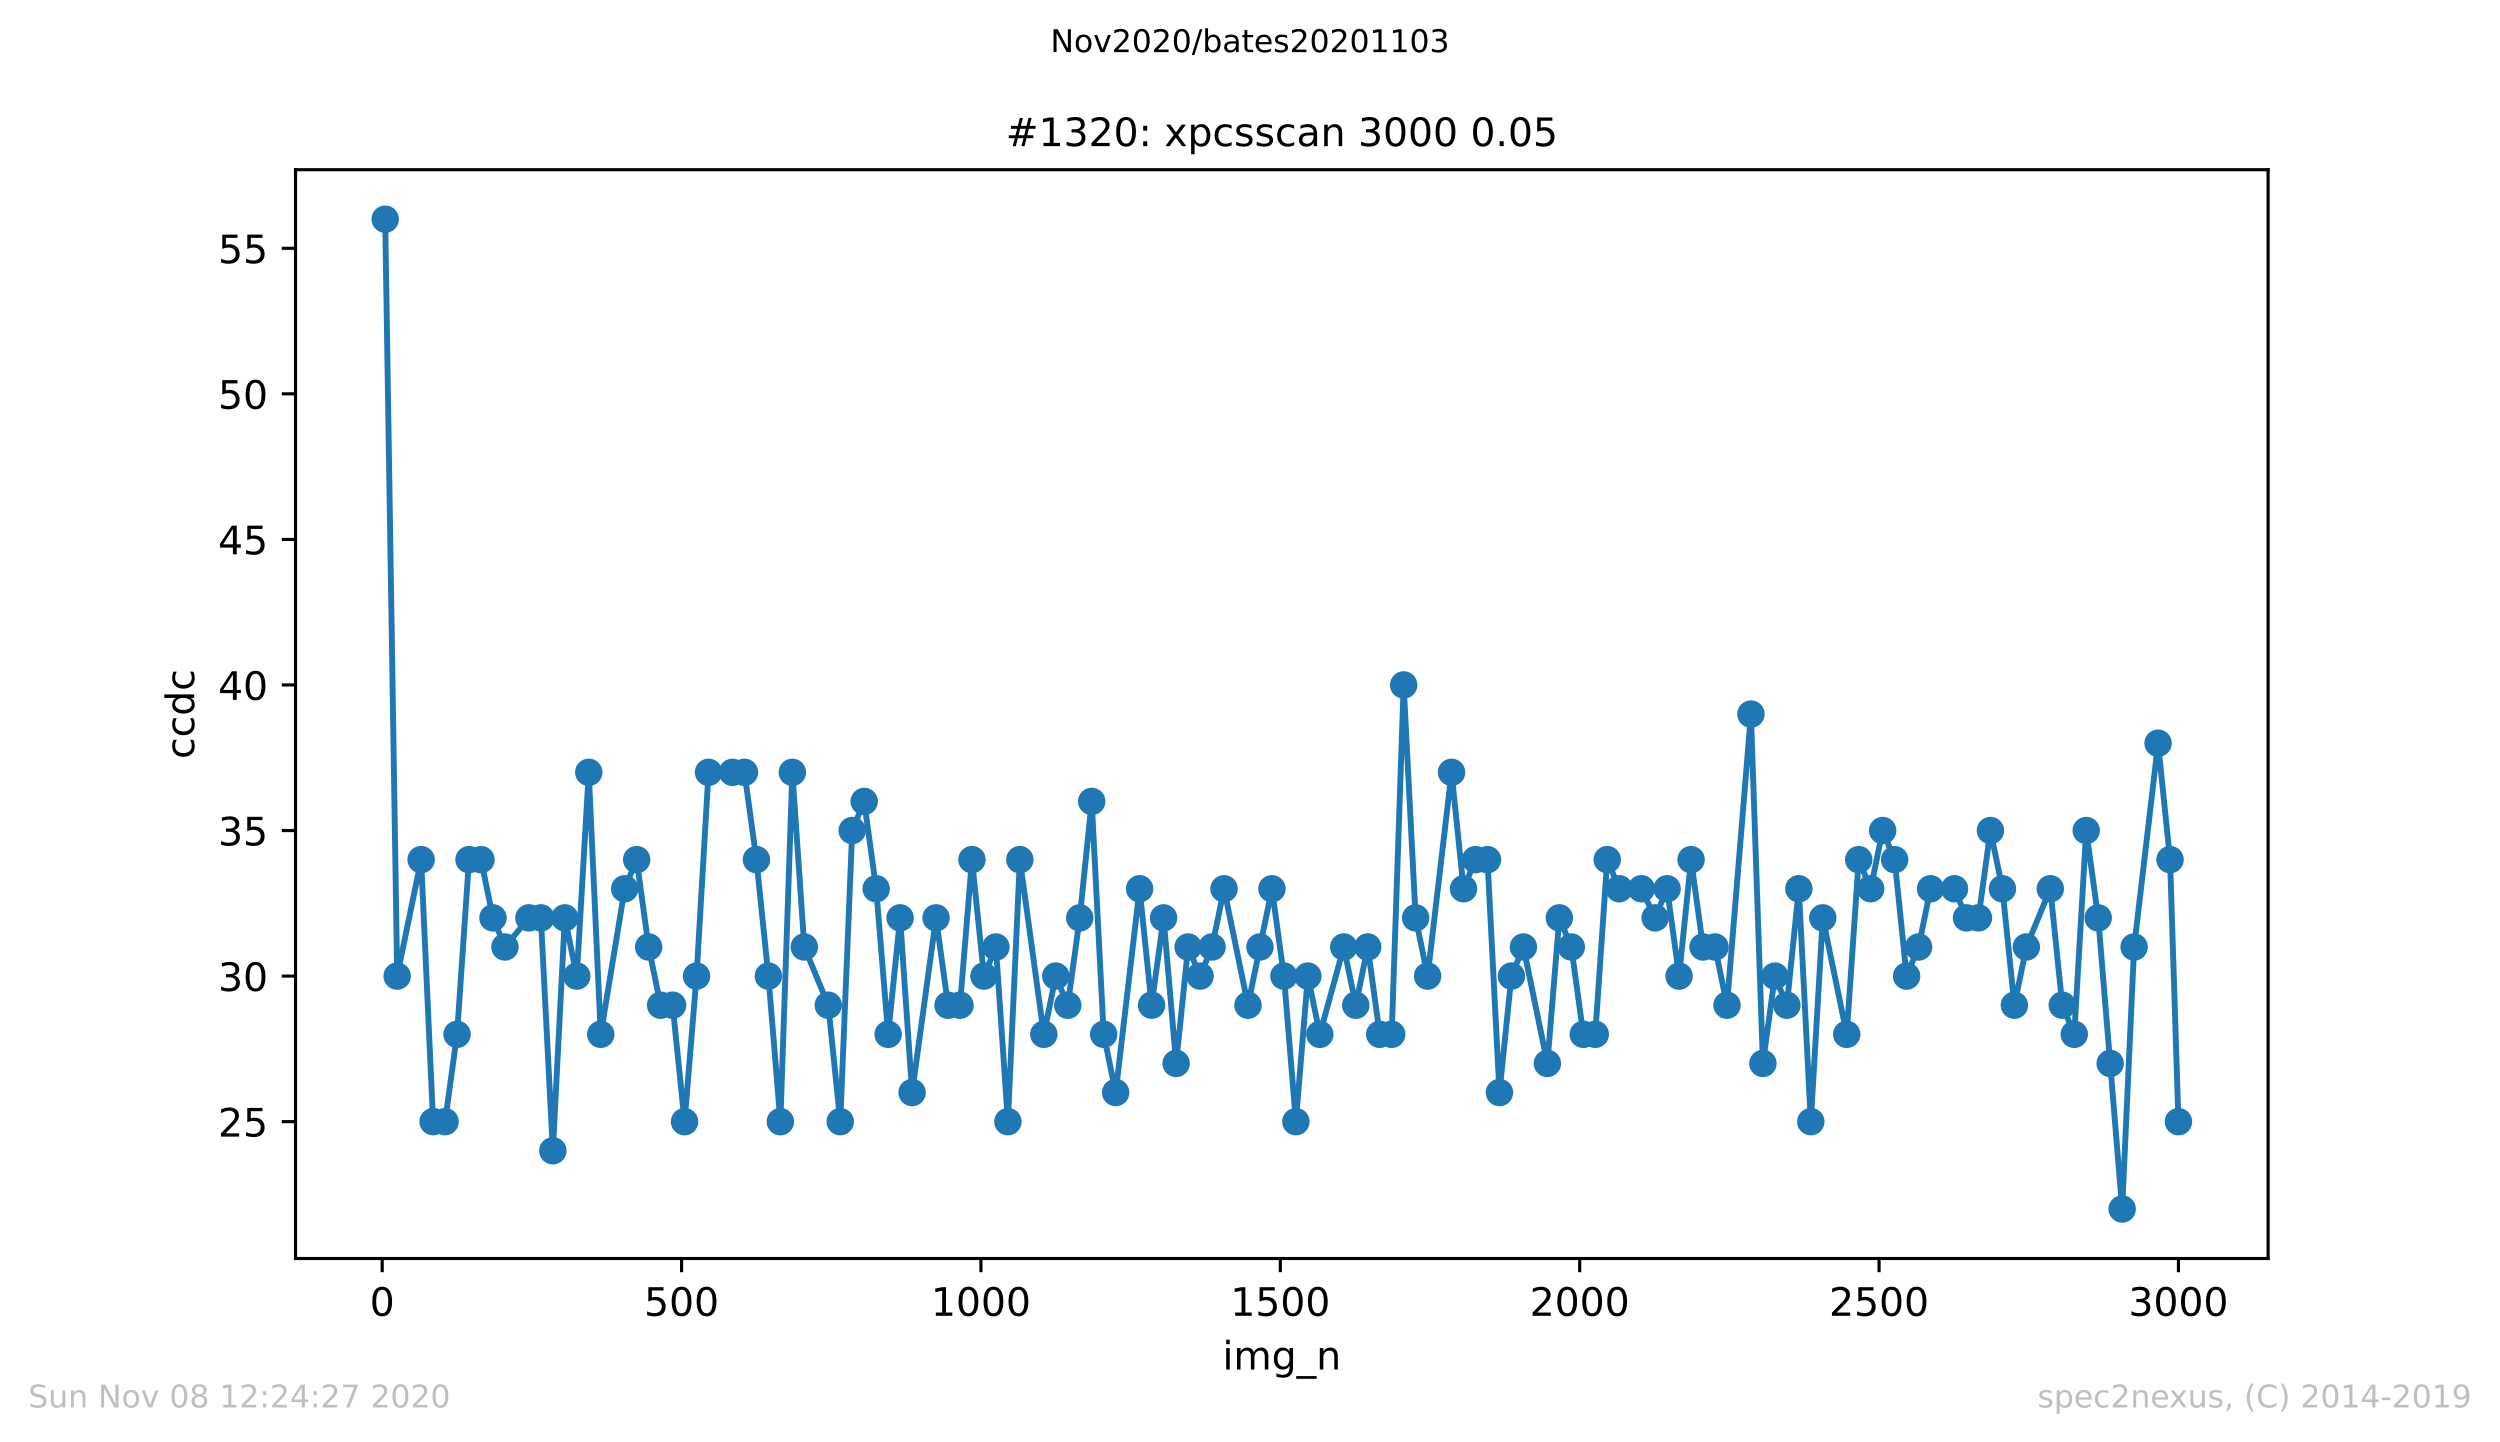 <?xml version="1.0" encoding="utf-8" standalone="no"?>
<!DOCTYPE svg PUBLIC "-//W3C//DTD SVG 1.1//EN"
  "http://www.w3.org/Graphics/SVG/1.1/DTD/svg11.dtd">
<!-- Created with matplotlib (https://matplotlib.org/) -->
<svg height="367.2pt" version="1.1" viewBox="0 0 636.48 367.2" width="636.48pt" xmlns="http://www.w3.org/2000/svg" xmlns:xlink="http://www.w3.org/1999/xlink">
 <defs>
  <style type="text/css">
*{stroke-linecap:butt;stroke-linejoin:round;}
  </style>
 </defs>
 <g id="figure_1">
  <g id="patch_1">
   <path d="M 0 367.2 
L 636.48 367.2 
L 636.48 0 
L 0 0 
z
" style="fill:#ffffff;"/>
  </g>
  <g id="axes_1">
   <g id="patch_2">
    <path d="M 75.24 320.4 
L 577.44 320.4 
L 577.44 43.2 
L 75.24 43.2 
z
" style="fill:#ffffff;"/>
   </g>
   <g id="matplotlib.axis_1">
    <g id="xtick_1">
     <g id="line2d_1">
      <defs>
       <path d="M 0 0 
L 0 3.5 
" id="m1c09018c7a" style="stroke:#000000;stroke-width:0.8;"/>
      </defs>
      <g>
       <use style="stroke:#000000;stroke-width:0.8;" x="97.305" xlink:href="#m1c09018c7a" y="320.4"/>
      </g>
     </g>
     <g id="text_1">
      <!-- 0 -->
      <defs>
       <path d="M 31.781 66.406 
Q 24.172 66.406 20.328 58.906 
Q 16.5 51.422 16.5 36.375 
Q 16.5 21.391 20.328 13.891 
Q 24.172 6.391 31.781 6.391 
Q 39.453 6.391 43.281 13.891 
Q 47.125 21.391 47.125 36.375 
Q 47.125 51.422 43.281 58.906 
Q 39.453 66.406 31.781 66.406 
z
M 31.781 74.219 
Q 44.047 74.219 50.516 64.516 
Q 56.984 54.828 56.984 36.375 
Q 56.984 17.969 50.516 8.266 
Q 44.047 -1.422 31.781 -1.422 
Q 19.531 -1.422 13.062 8.266 
Q 6.594 17.969 6.594 36.375 
Q 6.594 54.828 13.062 64.516 
Q 19.531 74.219 31.781 74.219 
z
" id="DejaVuSans-48"/>
      </defs>
      <g transform="translate(94.124 334.998)scale(0.1 -0.1)">
       <use xlink:href="#DejaVuSans-48"/>
      </g>
     </g>
    </g>
    <g id="xtick_2">
     <g id="line2d_2">
      <g>
       <use style="stroke:#000000;stroke-width:0.8;" x="173.523" xlink:href="#m1c09018c7a" y="320.4"/>
      </g>
     </g>
     <g id="text_2">
      <!-- 500 -->
      <defs>
       <path d="M 10.797 72.906 
L 49.516 72.906 
L 49.516 64.594 
L 19.828 64.594 
L 19.828 46.734 
Q 21.969 47.469 24.109 47.828 
Q 26.266 48.188 28.422 48.188 
Q 40.625 48.188 47.75 41.5 
Q 54.891 34.812 54.891 23.391 
Q 54.891 11.625 47.562 5.094 
Q 40.234 -1.422 26.906 -1.422 
Q 22.312 -1.422 17.547 -0.641 
Q 12.797 0.141 7.719 1.703 
L 7.719 11.625 
Q 12.109 9.234 16.797 8.062 
Q 21.484 6.891 26.703 6.891 
Q 35.156 6.891 40.078 11.328 
Q 45.016 15.766 45.016 23.391 
Q 45.016 31 40.078 35.438 
Q 35.156 39.891 26.703 39.891 
Q 22.75 39.891 18.812 39.016 
Q 14.891 38.141 10.797 36.281 
z
" id="DejaVuSans-53"/>
      </defs>
      <g transform="translate(163.979 334.998)scale(0.1 -0.1)">
       <use xlink:href="#DejaVuSans-53"/>
       <use x="63.623" xlink:href="#DejaVuSans-48"/>
       <use x="127.246" xlink:href="#DejaVuSans-48"/>
      </g>
     </g>
    </g>
    <g id="xtick_3">
     <g id="line2d_3">
      <g>
       <use style="stroke:#000000;stroke-width:0.8;" x="249.741" xlink:href="#m1c09018c7a" y="320.4"/>
      </g>
     </g>
     <g id="text_3">
      <!-- 1000 -->
      <defs>
       <path d="M 12.406 8.297 
L 28.516 8.297 
L 28.516 63.922 
L 10.984 60.406 
L 10.984 69.391 
L 28.422 72.906 
L 38.281 72.906 
L 38.281 8.297 
L 54.391 8.297 
L 54.391 0 
L 12.406 0 
z
" id="DejaVuSans-49"/>
      </defs>
      <g transform="translate(237.016 334.998)scale(0.1 -0.1)">
       <use xlink:href="#DejaVuSans-49"/>
       <use x="63.623" xlink:href="#DejaVuSans-48"/>
       <use x="127.246" xlink:href="#DejaVuSans-48"/>
       <use x="190.869" xlink:href="#DejaVuSans-48"/>
      </g>
     </g>
    </g>
    <g id="xtick_4">
     <g id="line2d_4">
      <g>
       <use style="stroke:#000000;stroke-width:0.8;" x="325.959" xlink:href="#m1c09018c7a" y="320.4"/>
      </g>
     </g>
     <g id="text_4">
      <!-- 1500 -->
      <g transform="translate(313.234 334.998)scale(0.1 -0.1)">
       <use xlink:href="#DejaVuSans-49"/>
       <use x="63.623" xlink:href="#DejaVuSans-53"/>
       <use x="127.246" xlink:href="#DejaVuSans-48"/>
       <use x="190.869" xlink:href="#DejaVuSans-48"/>
      </g>
     </g>
    </g>
    <g id="xtick_5">
     <g id="line2d_5">
      <g>
       <use style="stroke:#000000;stroke-width:0.8;" x="402.177" xlink:href="#m1c09018c7a" y="320.4"/>
      </g>
     </g>
     <g id="text_5">
      <!-- 2000 -->
      <defs>
       <path d="M 19.188 8.297 
L 53.609 8.297 
L 53.609 0 
L 7.328 0 
L 7.328 8.297 
Q 12.938 14.109 22.625 23.891 
Q 32.328 33.688 34.812 36.531 
Q 39.547 41.844 41.422 45.531 
Q 43.312 49.219 43.312 52.781 
Q 43.312 58.594 39.234 62.25 
Q 35.156 65.922 28.609 65.922 
Q 23.969 65.922 18.812 64.312 
Q 13.672 62.703 7.812 59.422 
L 7.812 69.391 
Q 13.766 71.781 18.938 73 
Q 24.125 74.219 28.422 74.219 
Q 39.75 74.219 46.484 68.547 
Q 53.219 62.891 53.219 53.422 
Q 53.219 48.922 51.531 44.891 
Q 49.859 40.875 45.406 35.406 
Q 44.188 33.984 37.641 27.219 
Q 31.109 20.453 19.188 8.297 
z
" id="DejaVuSans-50"/>
      </defs>
      <g transform="translate(389.452 334.998)scale(0.1 -0.1)">
       <use xlink:href="#DejaVuSans-50"/>
       <use x="63.623" xlink:href="#DejaVuSans-48"/>
       <use x="127.246" xlink:href="#DejaVuSans-48"/>
       <use x="190.869" xlink:href="#DejaVuSans-48"/>
      </g>
     </g>
    </g>
    <g id="xtick_6">
     <g id="line2d_6">
      <g>
       <use style="stroke:#000000;stroke-width:0.8;" x="478.395" xlink:href="#m1c09018c7a" y="320.4"/>
      </g>
     </g>
     <g id="text_6">
      <!-- 2500 -->
      <g transform="translate(465.67 334.998)scale(0.1 -0.1)">
       <use xlink:href="#DejaVuSans-50"/>
       <use x="63.623" xlink:href="#DejaVuSans-53"/>
       <use x="127.246" xlink:href="#DejaVuSans-48"/>
       <use x="190.869" xlink:href="#DejaVuSans-48"/>
      </g>
     </g>
    </g>
    <g id="xtick_7">
     <g id="line2d_7">
      <g>
       <use style="stroke:#000000;stroke-width:0.8;" x="554.613" xlink:href="#m1c09018c7a" y="320.4"/>
      </g>
     </g>
     <g id="text_7">
      <!-- 3000 -->
      <defs>
       <path d="M 40.578 39.312 
Q 47.656 37.797 51.625 33 
Q 55.609 28.219 55.609 21.188 
Q 55.609 10.406 48.188 4.484 
Q 40.766 -1.422 27.094 -1.422 
Q 22.516 -1.422 17.656 -0.516 
Q 12.797 0.391 7.625 2.203 
L 7.625 11.719 
Q 11.719 9.328 16.594 8.109 
Q 21.484 6.891 26.812 6.891 
Q 36.078 6.891 40.938 10.547 
Q 45.797 14.203 45.797 21.188 
Q 45.797 27.641 41.281 31.266 
Q 36.766 34.906 28.719 34.906 
L 20.219 34.906 
L 20.219 43.016 
L 29.109 43.016 
Q 36.375 43.016 40.234 45.922 
Q 44.094 48.828 44.094 54.297 
Q 44.094 59.906 40.109 62.906 
Q 36.141 65.922 28.719 65.922 
Q 24.656 65.922 20.016 65.031 
Q 15.375 64.156 9.812 62.312 
L 9.812 71.094 
Q 15.438 72.656 20.344 73.438 
Q 25.25 74.219 29.594 74.219 
Q 40.828 74.219 47.359 69.109 
Q 53.906 64.016 53.906 55.328 
Q 53.906 49.266 50.438 45.094 
Q 46.969 40.922 40.578 39.312 
z
" id="DejaVuSans-51"/>
      </defs>
      <g transform="translate(541.888 334.998)scale(0.1 -0.1)">
       <use xlink:href="#DejaVuSans-51"/>
       <use x="63.623" xlink:href="#DejaVuSans-48"/>
       <use x="127.246" xlink:href="#DejaVuSans-48"/>
       <use x="190.869" xlink:href="#DejaVuSans-48"/>
      </g>
     </g>
    </g>
    <g id="text_8">
     <!-- img_n -->
     <defs>
      <path d="M 9.422 54.688 
L 18.406 54.688 
L 18.406 0 
L 9.422 0 
z
M 9.422 75.984 
L 18.406 75.984 
L 18.406 64.594 
L 9.422 64.594 
z
" id="DejaVuSans-105"/>
      <path d="M 52 44.188 
Q 55.375 50.25 60.062 53.125 
Q 64.75 56 71.094 56 
Q 79.641 56 84.281 50.016 
Q 88.922 44.047 88.922 33.016 
L 88.922 0 
L 79.891 0 
L 79.891 32.719 
Q 79.891 40.578 77.094 44.375 
Q 74.312 48.188 68.609 48.188 
Q 61.625 48.188 57.562 43.547 
Q 53.516 38.922 53.516 30.906 
L 53.516 0 
L 44.484 0 
L 44.484 32.719 
Q 44.484 40.625 41.703 44.406 
Q 38.922 48.188 33.109 48.188 
Q 26.219 48.188 22.156 43.531 
Q 18.109 38.875 18.109 30.906 
L 18.109 0 
L 9.078 0 
L 9.078 54.688 
L 18.109 54.688 
L 18.109 46.188 
Q 21.188 51.219 25.484 53.609 
Q 29.781 56 35.688 56 
Q 41.656 56 45.828 52.969 
Q 50 49.953 52 44.188 
z
" id="DejaVuSans-109"/>
      <path d="M 45.406 27.984 
Q 45.406 37.75 41.375 43.109 
Q 37.359 48.484 30.078 48.484 
Q 22.859 48.484 18.828 43.109 
Q 14.797 37.75 14.797 27.984 
Q 14.797 18.266 18.828 12.891 
Q 22.859 7.516 30.078 7.516 
Q 37.359 7.516 41.375 12.891 
Q 45.406 18.266 45.406 27.984 
z
M 54.391 6.781 
Q 54.391 -7.172 48.188 -13.984 
Q 42 -20.797 29.203 -20.797 
Q 24.469 -20.797 20.266 -20.094 
Q 16.062 -19.391 12.109 -17.922 
L 12.109 -9.188 
Q 16.062 -11.328 19.922 -12.344 
Q 23.781 -13.375 27.781 -13.375 
Q 36.625 -13.375 41.016 -8.766 
Q 45.406 -4.156 45.406 5.172 
L 45.406 9.625 
Q 42.625 4.781 38.281 2.391 
Q 33.938 0 27.875 0 
Q 17.828 0 11.672 7.656 
Q 5.516 15.328 5.516 27.984 
Q 5.516 40.672 11.672 48.328 
Q 17.828 56 27.875 56 
Q 33.938 56 38.281 53.609 
Q 42.625 51.219 45.406 46.391 
L 45.406 54.688 
L 54.391 54.688 
z
" id="DejaVuSans-103"/>
      <path d="M 50.984 -16.609 
L 50.984 -23.578 
L -0.984 -23.578 
L -0.984 -16.609 
z
" id="DejaVuSans-95"/>
      <path d="M 54.891 33.016 
L 54.891 0 
L 45.906 0 
L 45.906 32.719 
Q 45.906 40.484 42.875 44.328 
Q 39.844 48.188 33.797 48.188 
Q 26.516 48.188 22.312 43.547 
Q 18.109 38.922 18.109 30.906 
L 18.109 0 
L 9.078 0 
L 9.078 54.688 
L 18.109 54.688 
L 18.109 46.188 
Q 21.344 51.125 25.703 53.562 
Q 30.078 56 35.797 56 
Q 45.219 56 50.047 50.172 
Q 54.891 44.344 54.891 33.016 
z
" id="DejaVuSans-110"/>
     </defs>
     <g transform="translate(311.238 348.677)scale(0.1 -0.1)">
      <use xlink:href="#DejaVuSans-105"/>
      <use x="27.783" xlink:href="#DejaVuSans-109"/>
      <use x="125.195" xlink:href="#DejaVuSans-103"/>
      <use x="188.672" xlink:href="#DejaVuSans-95"/>
      <use x="238.672" xlink:href="#DejaVuSans-110"/>
     </g>
    </g>
   </g>
   <g id="matplotlib.axis_2">
    <g id="ytick_1">
     <g id="line2d_8">
      <defs>
       <path d="M 0 0 
L -3.5 0 
" id="m28aa28f192" style="stroke:#000000;stroke-width:0.8;"/>
      </defs>
      <g>
       <use style="stroke:#000000;stroke-width:0.8;" x="75.24" xlink:href="#m28aa28f192" y="285.565"/>
      </g>
     </g>
     <g id="text_9">
      <!-- 25 -->
      <g transform="translate(55.515 289.364)scale(0.1 -0.1)">
       <use xlink:href="#DejaVuSans-50"/>
       <use x="63.623" xlink:href="#DejaVuSans-53"/>
      </g>
     </g>
    </g>
    <g id="ytick_2">
     <g id="line2d_9">
      <g>
       <use style="stroke:#000000;stroke-width:0.8;" x="75.24" xlink:href="#m28aa28f192" y="248.506"/>
      </g>
     </g>
     <g id="text_10">
      <!-- 30 -->
      <g transform="translate(55.515 252.305)scale(0.1 -0.1)">
       <use xlink:href="#DejaVuSans-51"/>
       <use x="63.623" xlink:href="#DejaVuSans-48"/>
      </g>
     </g>
    </g>
    <g id="ytick_3">
     <g id="line2d_10">
      <g>
       <use style="stroke:#000000;stroke-width:0.8;" x="75.24" xlink:href="#m28aa28f192" y="211.447"/>
      </g>
     </g>
     <g id="text_11">
      <!-- 35 -->
      <g transform="translate(55.515 215.246)scale(0.1 -0.1)">
       <use xlink:href="#DejaVuSans-51"/>
       <use x="63.623" xlink:href="#DejaVuSans-53"/>
      </g>
     </g>
    </g>
    <g id="ytick_4">
     <g id="line2d_11">
      <g>
       <use style="stroke:#000000;stroke-width:0.8;" x="75.24" xlink:href="#m28aa28f192" y="174.388"/>
      </g>
     </g>
     <g id="text_12">
      <!-- 40 -->
      <defs>
       <path d="M 37.797 64.312 
L 12.891 25.391 
L 37.797 25.391 
z
M 35.203 72.906 
L 47.609 72.906 
L 47.609 25.391 
L 58.016 25.391 
L 58.016 17.188 
L 47.609 17.188 
L 47.609 0 
L 37.797 0 
L 37.797 17.188 
L 4.891 17.188 
L 4.891 26.703 
z
" id="DejaVuSans-52"/>
      </defs>
      <g transform="translate(55.515 178.187)scale(0.1 -0.1)">
       <use xlink:href="#DejaVuSans-52"/>
       <use x="63.623" xlink:href="#DejaVuSans-48"/>
      </g>
     </g>
    </g>
    <g id="ytick_5">
     <g id="line2d_12">
      <g>
       <use style="stroke:#000000;stroke-width:0.8;" x="75.24" xlink:href="#m28aa28f192" y="137.329"/>
      </g>
     </g>
     <g id="text_13">
      <!-- 45 -->
      <g transform="translate(55.515 141.129)scale(0.1 -0.1)">
       <use xlink:href="#DejaVuSans-52"/>
       <use x="63.623" xlink:href="#DejaVuSans-53"/>
      </g>
     </g>
    </g>
    <g id="ytick_6">
     <g id="line2d_13">
      <g>
       <use style="stroke:#000000;stroke-width:0.8;" x="75.24" xlink:href="#m28aa28f192" y="100.271"/>
      </g>
     </g>
     <g id="text_14">
      <!-- 50 -->
      <g transform="translate(55.515 104.07)scale(0.1 -0.1)">
       <use xlink:href="#DejaVuSans-53"/>
       <use x="63.623" xlink:href="#DejaVuSans-48"/>
      </g>
     </g>
    </g>
    <g id="ytick_7">
     <g id="line2d_14">
      <g>
       <use style="stroke:#000000;stroke-width:0.8;" x="75.24" xlink:href="#m28aa28f192" y="63.212"/>
      </g>
     </g>
     <g id="text_15">
      <!-- 55 -->
      <g transform="translate(55.515 67.011)scale(0.1 -0.1)">
       <use xlink:href="#DejaVuSans-53"/>
       <use x="63.623" xlink:href="#DejaVuSans-53"/>
      </g>
     </g>
    </g>
    <g id="text_16">
     <!-- ccdc -->
     <defs>
      <path d="M 48.781 52.594 
L 48.781 44.188 
Q 44.969 46.297 41.141 47.344 
Q 37.312 48.391 33.406 48.391 
Q 24.656 48.391 19.812 42.844 
Q 14.984 37.312 14.984 27.297 
Q 14.984 17.281 19.812 11.734 
Q 24.656 6.203 33.406 6.203 
Q 37.312 6.203 41.141 7.25 
Q 44.969 8.297 48.781 10.406 
L 48.781 2.094 
Q 45.016 0.344 40.984 -0.531 
Q 36.969 -1.422 32.422 -1.422 
Q 20.062 -1.422 12.781 6.344 
Q 5.516 14.109 5.516 27.297 
Q 5.516 40.672 12.859 48.328 
Q 20.219 56 33.016 56 
Q 37.156 56 41.109 55.141 
Q 45.062 54.297 48.781 52.594 
z
" id="DejaVuSans-99"/>
      <path d="M 45.406 46.391 
L 45.406 75.984 
L 54.391 75.984 
L 54.391 0 
L 45.406 0 
L 45.406 8.203 
Q 42.578 3.328 38.25 0.953 
Q 33.938 -1.422 27.875 -1.422 
Q 17.969 -1.422 11.734 6.484 
Q 5.516 14.406 5.516 27.297 
Q 5.516 40.188 11.734 48.094 
Q 17.969 56 27.875 56 
Q 33.938 56 38.25 53.625 
Q 42.578 51.266 45.406 46.391 
z
M 14.797 27.297 
Q 14.797 17.391 18.875 11.75 
Q 22.953 6.109 30.078 6.109 
Q 37.203 6.109 41.297 11.75 
Q 45.406 17.391 45.406 27.297 
Q 45.406 37.203 41.297 42.844 
Q 37.203 48.484 30.078 48.484 
Q 22.953 48.484 18.875 42.844 
Q 14.797 37.203 14.797 27.297 
z
" id="DejaVuSans-100"/>
     </defs>
     <g transform="translate(49.435 193.222)rotate(-90)scale(0.1 -0.1)">
      <use xlink:href="#DejaVuSans-99"/>
      <use x="54.98" xlink:href="#DejaVuSans-99"/>
      <use x="109.961" xlink:href="#DejaVuSans-100"/>
      <use x="173.438" xlink:href="#DejaVuSans-99"/>
     </g>
    </g>
   </g>
   <g id="line2d_15">
    <path clip-path="url(#pf1f220843f)" d="M 98.067 55.8 
L 101.116 248.506 
L 107.213 218.859 
L 110.262 285.565 
L 113.311 285.565 
L 116.36 263.329 
L 119.408 218.859 
L 122.457 218.859 
L 125.506 233.682 
L 128.554 241.094 
L 134.652 233.682 
L 137.701 233.682 
L 140.749 292.976 
L 143.798 233.682 
L 146.847 248.506 
L 149.895 196.624 
L 152.944 263.329 
L 159.042 226.271 
L 162.09 218.859 
L 165.139 241.094 
L 168.188 255.918 
L 171.236 255.918 
L 174.285 285.565 
L 177.334 248.506 
L 180.383 196.624 
L 189.529 196.624 
L 192.578 218.859 
L 195.626 248.506 
L 198.675 285.565 
L 201.724 196.624 
L 204.772 241.094 
L 210.87 255.918 
L 213.919 285.565 
L 216.967 211.447 
L 220.016 204.035 
L 223.065 226.271 
L 226.113 263.329 
L 229.162 233.682 
L 232.211 278.153 
L 238.308 233.682 
L 241.357 255.918 
L 244.406 255.918 
L 247.454 218.859 
L 250.503 248.506 
L 253.552 241.094 
L 256.601 285.565 
L 259.649 218.859 
L 265.747 263.329 
L 268.795 248.506 
L 271.844 255.918 
L 274.893 233.682 
L 277.942 204.035 
L 280.99 263.329 
L 284.039 278.153 
L 290.136 226.271 
L 293.185 255.918 
L 296.234 233.682 
L 299.435 270.741 
L 302.484 241.094 
L 305.533 248.506 
L 308.581 241.094 
L 311.63 226.271 
L 317.727 255.918 
L 323.825 226.271 
L 326.874 248.506 
L 329.922 285.565 
L 332.971 248.506 
L 336.02 263.329 
L 342.117 241.094 
L 345.166 255.918 
L 348.215 241.094 
L 351.263 263.329 
L 354.312 263.329 
L 357.361 174.388 
L 360.409 233.682 
L 363.458 248.506 
L 369.556 196.624 
L 372.604 226.271 
L 375.653 218.859 
L 378.702 218.859 
L 381.75 278.153 
L 384.799 248.506 
L 387.848 241.094 
L 393.945 270.741 
L 396.994 233.682 
L 400.043 241.094 
L 403.091 263.329 
L 406.14 263.329 
L 409.189 218.859 
L 412.238 226.271 
L 417.878 226.271 
L 421.384 233.682 
L 424.432 226.271 
L 427.481 248.506 
L 430.53 218.859 
L 433.579 241.094 
L 436.627 241.094 
L 439.676 255.918 
L 445.774 181.8 
L 448.822 270.741 
L 451.871 248.506 
L 454.92 255.918 
L 457.968 226.271 
L 461.017 285.565 
L 464.066 233.682 
L 470.163 263.329 
L 473.212 218.859 
L 476.261 226.271 
L 479.309 211.447 
L 482.358 218.859 
L 485.407 248.506 
L 488.456 241.094 
L 491.504 226.271 
L 497.602 226.271 
L 500.65 233.682 
L 503.699 233.682 
L 506.748 211.447 
L 509.797 226.271 
L 512.845 255.918 
L 515.894 241.094 
L 521.991 226.271 
L 525.04 255.918 
L 528.089 263.329 
L 531.138 211.447 
L 534.186 233.682 
L 540.284 307.8 
L 543.332 241.094 
L 549.43 189.212 
L 552.479 218.859 
L 554.613 285.565 
L 554.613 285.565 
" style="fill:none;stroke:#1f77b4;stroke-linecap:square;stroke-width:1.5;"/>
    <defs>
     <path d="M 0 3 
C 0.796 3 1.559 2.684 2.121 2.121 
C 2.684 1.559 3 0.796 3 0 
C 3 -0.796 2.684 -1.559 2.121 -2.121 
C 1.559 -2.684 0.796 -3 0 -3 
C -0.796 -3 -1.559 -2.684 -2.121 -2.121 
C -2.684 -1.559 -3 -0.796 -3 0 
C -3 0.796 -2.684 1.559 -2.121 2.121 
C -1.559 2.684 -0.796 3 0 3 
z
" id="m4bc9b57200" style="stroke:#1f77b4;"/>
    </defs>
    <g clip-path="url(#pf1f220843f)">
     <use style="fill:#1f77b4;stroke:#1f77b4;" x="98.067" xlink:href="#m4bc9b57200" y="55.8"/>
     <use style="fill:#1f77b4;stroke:#1f77b4;" x="101.116" xlink:href="#m4bc9b57200" y="248.506"/>
     <use style="fill:#1f77b4;stroke:#1f77b4;" x="107.213" xlink:href="#m4bc9b57200" y="218.859"/>
     <use style="fill:#1f77b4;stroke:#1f77b4;" x="110.262" xlink:href="#m4bc9b57200" y="285.565"/>
     <use style="fill:#1f77b4;stroke:#1f77b4;" x="113.311" xlink:href="#m4bc9b57200" y="285.565"/>
     <use style="fill:#1f77b4;stroke:#1f77b4;" x="116.36" xlink:href="#m4bc9b57200" y="263.329"/>
     <use style="fill:#1f77b4;stroke:#1f77b4;" x="119.408" xlink:href="#m4bc9b57200" y="218.859"/>
     <use style="fill:#1f77b4;stroke:#1f77b4;" x="122.457" xlink:href="#m4bc9b57200" y="218.859"/>
     <use style="fill:#1f77b4;stroke:#1f77b4;" x="125.506" xlink:href="#m4bc9b57200" y="233.682"/>
     <use style="fill:#1f77b4;stroke:#1f77b4;" x="128.554" xlink:href="#m4bc9b57200" y="241.094"/>
     <use style="fill:#1f77b4;stroke:#1f77b4;" x="134.652" xlink:href="#m4bc9b57200" y="233.682"/>
     <use style="fill:#1f77b4;stroke:#1f77b4;" x="137.701" xlink:href="#m4bc9b57200" y="233.682"/>
     <use style="fill:#1f77b4;stroke:#1f77b4;" x="140.749" xlink:href="#m4bc9b57200" y="292.976"/>
     <use style="fill:#1f77b4;stroke:#1f77b4;" x="143.798" xlink:href="#m4bc9b57200" y="233.682"/>
     <use style="fill:#1f77b4;stroke:#1f77b4;" x="146.847" xlink:href="#m4bc9b57200" y="248.506"/>
     <use style="fill:#1f77b4;stroke:#1f77b4;" x="149.895" xlink:href="#m4bc9b57200" y="196.624"/>
     <use style="fill:#1f77b4;stroke:#1f77b4;" x="152.944" xlink:href="#m4bc9b57200" y="263.329"/>
     <use style="fill:#1f77b4;stroke:#1f77b4;" x="159.042" xlink:href="#m4bc9b57200" y="226.271"/>
     <use style="fill:#1f77b4;stroke:#1f77b4;" x="162.09" xlink:href="#m4bc9b57200" y="218.859"/>
     <use style="fill:#1f77b4;stroke:#1f77b4;" x="165.139" xlink:href="#m4bc9b57200" y="241.094"/>
     <use style="fill:#1f77b4;stroke:#1f77b4;" x="168.188" xlink:href="#m4bc9b57200" y="255.918"/>
     <use style="fill:#1f77b4;stroke:#1f77b4;" x="171.236" xlink:href="#m4bc9b57200" y="255.918"/>
     <use style="fill:#1f77b4;stroke:#1f77b4;" x="174.285" xlink:href="#m4bc9b57200" y="285.565"/>
     <use style="fill:#1f77b4;stroke:#1f77b4;" x="177.334" xlink:href="#m4bc9b57200" y="248.506"/>
     <use style="fill:#1f77b4;stroke:#1f77b4;" x="180.383" xlink:href="#m4bc9b57200" y="196.624"/>
     <use style="fill:#1f77b4;stroke:#1f77b4;" x="186.48" xlink:href="#m4bc9b57200" y="196.624"/>
     <use style="fill:#1f77b4;stroke:#1f77b4;" x="189.529" xlink:href="#m4bc9b57200" y="196.624"/>
     <use style="fill:#1f77b4;stroke:#1f77b4;" x="192.578" xlink:href="#m4bc9b57200" y="218.859"/>
     <use style="fill:#1f77b4;stroke:#1f77b4;" x="195.626" xlink:href="#m4bc9b57200" y="248.506"/>
     <use style="fill:#1f77b4;stroke:#1f77b4;" x="198.675" xlink:href="#m4bc9b57200" y="285.565"/>
     <use style="fill:#1f77b4;stroke:#1f77b4;" x="201.724" xlink:href="#m4bc9b57200" y="196.624"/>
     <use style="fill:#1f77b4;stroke:#1f77b4;" x="204.772" xlink:href="#m4bc9b57200" y="241.094"/>
     <use style="fill:#1f77b4;stroke:#1f77b4;" x="210.87" xlink:href="#m4bc9b57200" y="255.918"/>
     <use style="fill:#1f77b4;stroke:#1f77b4;" x="213.919" xlink:href="#m4bc9b57200" y="285.565"/>
     <use style="fill:#1f77b4;stroke:#1f77b4;" x="216.967" xlink:href="#m4bc9b57200" y="211.447"/>
     <use style="fill:#1f77b4;stroke:#1f77b4;" x="220.016" xlink:href="#m4bc9b57200" y="204.035"/>
     <use style="fill:#1f77b4;stroke:#1f77b4;" x="223.065" xlink:href="#m4bc9b57200" y="226.271"/>
     <use style="fill:#1f77b4;stroke:#1f77b4;" x="226.113" xlink:href="#m4bc9b57200" y="263.329"/>
     <use style="fill:#1f77b4;stroke:#1f77b4;" x="229.162" xlink:href="#m4bc9b57200" y="233.682"/>
     <use style="fill:#1f77b4;stroke:#1f77b4;" x="232.211" xlink:href="#m4bc9b57200" y="278.153"/>
     <use style="fill:#1f77b4;stroke:#1f77b4;" x="238.308" xlink:href="#m4bc9b57200" y="233.682"/>
     <use style="fill:#1f77b4;stroke:#1f77b4;" x="241.357" xlink:href="#m4bc9b57200" y="255.918"/>
     <use style="fill:#1f77b4;stroke:#1f77b4;" x="244.406" xlink:href="#m4bc9b57200" y="255.918"/>
     <use style="fill:#1f77b4;stroke:#1f77b4;" x="247.454" xlink:href="#m4bc9b57200" y="218.859"/>
     <use style="fill:#1f77b4;stroke:#1f77b4;" x="250.503" xlink:href="#m4bc9b57200" y="248.506"/>
     <use style="fill:#1f77b4;stroke:#1f77b4;" x="253.552" xlink:href="#m4bc9b57200" y="241.094"/>
     <use style="fill:#1f77b4;stroke:#1f77b4;" x="256.601" xlink:href="#m4bc9b57200" y="285.565"/>
     <use style="fill:#1f77b4;stroke:#1f77b4;" x="259.649" xlink:href="#m4bc9b57200" y="218.859"/>
     <use style="fill:#1f77b4;stroke:#1f77b4;" x="265.747" xlink:href="#m4bc9b57200" y="263.329"/>
     <use style="fill:#1f77b4;stroke:#1f77b4;" x="268.795" xlink:href="#m4bc9b57200" y="248.506"/>
     <use style="fill:#1f77b4;stroke:#1f77b4;" x="271.844" xlink:href="#m4bc9b57200" y="255.918"/>
     <use style="fill:#1f77b4;stroke:#1f77b4;" x="274.893" xlink:href="#m4bc9b57200" y="233.682"/>
     <use style="fill:#1f77b4;stroke:#1f77b4;" x="277.942" xlink:href="#m4bc9b57200" y="204.035"/>
     <use style="fill:#1f77b4;stroke:#1f77b4;" x="280.99" xlink:href="#m4bc9b57200" y="263.329"/>
     <use style="fill:#1f77b4;stroke:#1f77b4;" x="284.039" xlink:href="#m4bc9b57200" y="278.153"/>
     <use style="fill:#1f77b4;stroke:#1f77b4;" x="290.136" xlink:href="#m4bc9b57200" y="226.271"/>
     <use style="fill:#1f77b4;stroke:#1f77b4;" x="293.185" xlink:href="#m4bc9b57200" y="255.918"/>
     <use style="fill:#1f77b4;stroke:#1f77b4;" x="296.234" xlink:href="#m4bc9b57200" y="233.682"/>
     <use style="fill:#1f77b4;stroke:#1f77b4;" x="299.435" xlink:href="#m4bc9b57200" y="270.741"/>
     <use style="fill:#1f77b4;stroke:#1f77b4;" x="302.484" xlink:href="#m4bc9b57200" y="241.094"/>
     <use style="fill:#1f77b4;stroke:#1f77b4;" x="305.533" xlink:href="#m4bc9b57200" y="248.506"/>
     <use style="fill:#1f77b4;stroke:#1f77b4;" x="308.581" xlink:href="#m4bc9b57200" y="241.094"/>
     <use style="fill:#1f77b4;stroke:#1f77b4;" x="311.63" xlink:href="#m4bc9b57200" y="226.271"/>
     <use style="fill:#1f77b4;stroke:#1f77b4;" x="317.727" xlink:href="#m4bc9b57200" y="255.918"/>
     <use style="fill:#1f77b4;stroke:#1f77b4;" x="320.776" xlink:href="#m4bc9b57200" y="241.094"/>
     <use style="fill:#1f77b4;stroke:#1f77b4;" x="323.825" xlink:href="#m4bc9b57200" y="226.271"/>
     <use style="fill:#1f77b4;stroke:#1f77b4;" x="326.874" xlink:href="#m4bc9b57200" y="248.506"/>
     <use style="fill:#1f77b4;stroke:#1f77b4;" x="329.922" xlink:href="#m4bc9b57200" y="285.565"/>
     <use style="fill:#1f77b4;stroke:#1f77b4;" x="332.971" xlink:href="#m4bc9b57200" y="248.506"/>
     <use style="fill:#1f77b4;stroke:#1f77b4;" x="336.02" xlink:href="#m4bc9b57200" y="263.329"/>
     <use style="fill:#1f77b4;stroke:#1f77b4;" x="342.117" xlink:href="#m4bc9b57200" y="241.094"/>
     <use style="fill:#1f77b4;stroke:#1f77b4;" x="345.166" xlink:href="#m4bc9b57200" y="255.918"/>
     <use style="fill:#1f77b4;stroke:#1f77b4;" x="348.215" xlink:href="#m4bc9b57200" y="241.094"/>
     <use style="fill:#1f77b4;stroke:#1f77b4;" x="351.263" xlink:href="#m4bc9b57200" y="263.329"/>
     <use style="fill:#1f77b4;stroke:#1f77b4;" x="354.312" xlink:href="#m4bc9b57200" y="263.329"/>
     <use style="fill:#1f77b4;stroke:#1f77b4;" x="357.361" xlink:href="#m4bc9b57200" y="174.388"/>
     <use style="fill:#1f77b4;stroke:#1f77b4;" x="360.409" xlink:href="#m4bc9b57200" y="233.682"/>
     <use style="fill:#1f77b4;stroke:#1f77b4;" x="363.458" xlink:href="#m4bc9b57200" y="248.506"/>
     <use style="fill:#1f77b4;stroke:#1f77b4;" x="369.556" xlink:href="#m4bc9b57200" y="196.624"/>
     <use style="fill:#1f77b4;stroke:#1f77b4;" x="372.604" xlink:href="#m4bc9b57200" y="226.271"/>
     <use style="fill:#1f77b4;stroke:#1f77b4;" x="375.653" xlink:href="#m4bc9b57200" y="218.859"/>
     <use style="fill:#1f77b4;stroke:#1f77b4;" x="378.702" xlink:href="#m4bc9b57200" y="218.859"/>
     <use style="fill:#1f77b4;stroke:#1f77b4;" x="381.75" xlink:href="#m4bc9b57200" y="278.153"/>
     <use style="fill:#1f77b4;stroke:#1f77b4;" x="384.799" xlink:href="#m4bc9b57200" y="248.506"/>
     <use style="fill:#1f77b4;stroke:#1f77b4;" x="387.848" xlink:href="#m4bc9b57200" y="241.094"/>
     <use style="fill:#1f77b4;stroke:#1f77b4;" x="393.945" xlink:href="#m4bc9b57200" y="270.741"/>
     <use style="fill:#1f77b4;stroke:#1f77b4;" x="396.994" xlink:href="#m4bc9b57200" y="233.682"/>
     <use style="fill:#1f77b4;stroke:#1f77b4;" x="400.043" xlink:href="#m4bc9b57200" y="241.094"/>
     <use style="fill:#1f77b4;stroke:#1f77b4;" x="403.091" xlink:href="#m4bc9b57200" y="263.329"/>
     <use style="fill:#1f77b4;stroke:#1f77b4;" x="406.14" xlink:href="#m4bc9b57200" y="263.329"/>
     <use style="fill:#1f77b4;stroke:#1f77b4;" x="409.189" xlink:href="#m4bc9b57200" y="218.859"/>
     <use style="fill:#1f77b4;stroke:#1f77b4;" x="412.238" xlink:href="#m4bc9b57200" y="226.271"/>
     <use style="fill:#1f77b4;stroke:#1f77b4;" x="417.878" xlink:href="#m4bc9b57200" y="226.271"/>
     <use style="fill:#1f77b4;stroke:#1f77b4;" x="421.384" xlink:href="#m4bc9b57200" y="233.682"/>
     <use style="fill:#1f77b4;stroke:#1f77b4;" x="424.432" xlink:href="#m4bc9b57200" y="226.271"/>
     <use style="fill:#1f77b4;stroke:#1f77b4;" x="427.481" xlink:href="#m4bc9b57200" y="248.506"/>
     <use style="fill:#1f77b4;stroke:#1f77b4;" x="430.53" xlink:href="#m4bc9b57200" y="218.859"/>
     <use style="fill:#1f77b4;stroke:#1f77b4;" x="433.579" xlink:href="#m4bc9b57200" y="241.094"/>
     <use style="fill:#1f77b4;stroke:#1f77b4;" x="436.627" xlink:href="#m4bc9b57200" y="241.094"/>
     <use style="fill:#1f77b4;stroke:#1f77b4;" x="439.676" xlink:href="#m4bc9b57200" y="255.918"/>
     <use style="fill:#1f77b4;stroke:#1f77b4;" x="445.774" xlink:href="#m4bc9b57200" y="181.8"/>
     <use style="fill:#1f77b4;stroke:#1f77b4;" x="448.822" xlink:href="#m4bc9b57200" y="270.741"/>
     <use style="fill:#1f77b4;stroke:#1f77b4;" x="451.871" xlink:href="#m4bc9b57200" y="248.506"/>
     <use style="fill:#1f77b4;stroke:#1f77b4;" x="454.92" xlink:href="#m4bc9b57200" y="255.918"/>
     <use style="fill:#1f77b4;stroke:#1f77b4;" x="457.968" xlink:href="#m4bc9b57200" y="226.271"/>
     <use style="fill:#1f77b4;stroke:#1f77b4;" x="461.017" xlink:href="#m4bc9b57200" y="285.565"/>
     <use style="fill:#1f77b4;stroke:#1f77b4;" x="464.066" xlink:href="#m4bc9b57200" y="233.682"/>
     <use style="fill:#1f77b4;stroke:#1f77b4;" x="470.163" xlink:href="#m4bc9b57200" y="263.329"/>
     <use style="fill:#1f77b4;stroke:#1f77b4;" x="473.212" xlink:href="#m4bc9b57200" y="218.859"/>
     <use style="fill:#1f77b4;stroke:#1f77b4;" x="476.261" xlink:href="#m4bc9b57200" y="226.271"/>
     <use style="fill:#1f77b4;stroke:#1f77b4;" x="479.309" xlink:href="#m4bc9b57200" y="211.447"/>
     <use style="fill:#1f77b4;stroke:#1f77b4;" x="482.358" xlink:href="#m4bc9b57200" y="218.859"/>
     <use style="fill:#1f77b4;stroke:#1f77b4;" x="485.407" xlink:href="#m4bc9b57200" y="248.506"/>
     <use style="fill:#1f77b4;stroke:#1f77b4;" x="488.456" xlink:href="#m4bc9b57200" y="241.094"/>
     <use style="fill:#1f77b4;stroke:#1f77b4;" x="491.504" xlink:href="#m4bc9b57200" y="226.271"/>
     <use style="fill:#1f77b4;stroke:#1f77b4;" x="497.602" xlink:href="#m4bc9b57200" y="226.271"/>
     <use style="fill:#1f77b4;stroke:#1f77b4;" x="500.65" xlink:href="#m4bc9b57200" y="233.682"/>
     <use style="fill:#1f77b4;stroke:#1f77b4;" x="503.699" xlink:href="#m4bc9b57200" y="233.682"/>
     <use style="fill:#1f77b4;stroke:#1f77b4;" x="506.748" xlink:href="#m4bc9b57200" y="211.447"/>
     <use style="fill:#1f77b4;stroke:#1f77b4;" x="509.797" xlink:href="#m4bc9b57200" y="226.271"/>
     <use style="fill:#1f77b4;stroke:#1f77b4;" x="512.845" xlink:href="#m4bc9b57200" y="255.918"/>
     <use style="fill:#1f77b4;stroke:#1f77b4;" x="515.894" xlink:href="#m4bc9b57200" y="241.094"/>
     <use style="fill:#1f77b4;stroke:#1f77b4;" x="521.991" xlink:href="#m4bc9b57200" y="226.271"/>
     <use style="fill:#1f77b4;stroke:#1f77b4;" x="525.04" xlink:href="#m4bc9b57200" y="255.918"/>
     <use style="fill:#1f77b4;stroke:#1f77b4;" x="528.089" xlink:href="#m4bc9b57200" y="263.329"/>
     <use style="fill:#1f77b4;stroke:#1f77b4;" x="531.138" xlink:href="#m4bc9b57200" y="211.447"/>
     <use style="fill:#1f77b4;stroke:#1f77b4;" x="534.186" xlink:href="#m4bc9b57200" y="233.682"/>
     <use style="fill:#1f77b4;stroke:#1f77b4;" x="537.235" xlink:href="#m4bc9b57200" y="270.741"/>
     <use style="fill:#1f77b4;stroke:#1f77b4;" x="540.284" xlink:href="#m4bc9b57200" y="307.8"/>
     <use style="fill:#1f77b4;stroke:#1f77b4;" x="543.332" xlink:href="#m4bc9b57200" y="241.094"/>
     <use style="fill:#1f77b4;stroke:#1f77b4;" x="549.43" xlink:href="#m4bc9b57200" y="189.212"/>
     <use style="fill:#1f77b4;stroke:#1f77b4;" x="552.479" xlink:href="#m4bc9b57200" y="218.859"/>
     <use style="fill:#1f77b4;stroke:#1f77b4;" x="554.613" xlink:href="#m4bc9b57200" y="285.565"/>
    </g>
   </g>
   <g id="patch_3">
    <path d="M 75.24 320.4 
L 75.24 43.2 
" style="fill:none;stroke:#000000;stroke-linecap:square;stroke-linejoin:miter;stroke-width:0.8;"/>
   </g>
   <g id="patch_4">
    <path d="M 577.44 320.4 
L 577.44 43.2 
" style="fill:none;stroke:#000000;stroke-linecap:square;stroke-linejoin:miter;stroke-width:0.8;"/>
   </g>
   <g id="patch_5">
    <path d="M 75.24 320.4 
L 577.44 320.4 
" style="fill:none;stroke:#000000;stroke-linecap:square;stroke-linejoin:miter;stroke-width:0.8;"/>
   </g>
   <g id="patch_6">
    <path d="M 75.24 43.2 
L 577.44 43.2 
" style="fill:none;stroke:#000000;stroke-linecap:square;stroke-linejoin:miter;stroke-width:0.8;"/>
   </g>
   <g id="text_17">
    <!-- #1320: xpcsscan 3000 0.05 -->
    <defs>
     <path d="M 51.125 44 
L 36.922 44 
L 32.812 27.688 
L 47.125 27.688 
z
M 43.797 71.781 
L 38.719 51.516 
L 52.984 51.516 
L 58.109 71.781 
L 65.922 71.781 
L 60.891 51.516 
L 76.125 51.516 
L 76.125 44 
L 58.984 44 
L 54.984 27.688 
L 70.516 27.688 
L 70.516 20.219 
L 53.078 20.219 
L 48 0 
L 40.188 0 
L 45.219 20.219 
L 30.906 20.219 
L 25.875 0 
L 18.016 0 
L 23.094 20.219 
L 7.719 20.219 
L 7.719 27.688 
L 24.906 27.688 
L 29 44 
L 13.281 44 
L 13.281 51.516 
L 30.906 51.516 
L 35.891 71.781 
z
" id="DejaVuSans-35"/>
     <path d="M 11.719 12.406 
L 22.016 12.406 
L 22.016 0 
L 11.719 0 
z
M 11.719 51.703 
L 22.016 51.703 
L 22.016 39.312 
L 11.719 39.312 
z
" id="DejaVuSans-58"/>
     <path id="DejaVuSans-32"/>
     <path d="M 54.891 54.688 
L 35.109 28.078 
L 55.906 0 
L 45.312 0 
L 29.391 21.484 
L 13.484 0 
L 2.875 0 
L 24.125 28.609 
L 4.688 54.688 
L 15.281 54.688 
L 29.781 35.203 
L 44.281 54.688 
z
" id="DejaVuSans-120"/>
     <path d="M 18.109 8.203 
L 18.109 -20.797 
L 9.078 -20.797 
L 9.078 54.688 
L 18.109 54.688 
L 18.109 46.391 
Q 20.953 51.266 25.266 53.625 
Q 29.594 56 35.594 56 
Q 45.562 56 51.781 48.094 
Q 58.016 40.188 58.016 27.297 
Q 58.016 14.406 51.781 6.484 
Q 45.562 -1.422 35.594 -1.422 
Q 29.594 -1.422 25.266 0.953 
Q 20.953 3.328 18.109 8.203 
z
M 48.688 27.297 
Q 48.688 37.203 44.609 42.844 
Q 40.531 48.484 33.406 48.484 
Q 26.266 48.484 22.188 42.844 
Q 18.109 37.203 18.109 27.297 
Q 18.109 17.391 22.188 11.75 
Q 26.266 6.109 33.406 6.109 
Q 40.531 6.109 44.609 11.75 
Q 48.688 17.391 48.688 27.297 
z
" id="DejaVuSans-112"/>
     <path d="M 44.281 53.078 
L 44.281 44.578 
Q 40.484 46.531 36.375 47.5 
Q 32.281 48.484 27.875 48.484 
Q 21.188 48.484 17.844 46.438 
Q 14.5 44.391 14.5 40.281 
Q 14.5 37.156 16.891 35.375 
Q 19.281 33.594 26.516 31.984 
L 29.594 31.297 
Q 39.156 29.25 43.188 25.516 
Q 47.219 21.781 47.219 15.094 
Q 47.219 7.469 41.188 3.016 
Q 35.156 -1.422 24.609 -1.422 
Q 20.219 -1.422 15.453 -0.562 
Q 10.688 0.297 5.422 2 
L 5.422 11.281 
Q 10.406 8.688 15.234 7.391 
Q 20.062 6.109 24.812 6.109 
Q 31.156 6.109 34.562 8.281 
Q 37.984 10.453 37.984 14.406 
Q 37.984 18.062 35.516 20.016 
Q 33.062 21.969 24.703 23.781 
L 21.578 24.516 
Q 13.234 26.266 9.516 29.906 
Q 5.812 33.547 5.812 39.891 
Q 5.812 47.609 11.281 51.797 
Q 16.75 56 26.812 56 
Q 31.781 56 36.172 55.266 
Q 40.578 54.547 44.281 53.078 
z
" id="DejaVuSans-115"/>
     <path d="M 34.281 27.484 
Q 23.391 27.484 19.188 25 
Q 14.984 22.516 14.984 16.5 
Q 14.984 11.719 18.141 8.906 
Q 21.297 6.109 26.703 6.109 
Q 34.188 6.109 38.703 11.406 
Q 43.219 16.703 43.219 25.484 
L 43.219 27.484 
z
M 52.203 31.203 
L 52.203 0 
L 43.219 0 
L 43.219 8.297 
Q 40.141 3.328 35.547 0.953 
Q 30.953 -1.422 24.312 -1.422 
Q 15.922 -1.422 10.953 3.297 
Q 6 8.016 6 15.922 
Q 6 25.141 12.172 29.828 
Q 18.359 34.516 30.609 34.516 
L 43.219 34.516 
L 43.219 35.406 
Q 43.219 41.609 39.141 45 
Q 35.062 48.391 27.688 48.391 
Q 23 48.391 18.547 47.266 
Q 14.109 46.141 10.016 43.891 
L 10.016 52.203 
Q 14.938 54.109 19.578 55.047 
Q 24.219 56 28.609 56 
Q 40.484 56 46.344 49.844 
Q 52.203 43.703 52.203 31.203 
z
" id="DejaVuSans-97"/>
     <path d="M 10.688 12.406 
L 21 12.406 
L 21 0 
L 10.688 0 
z
" id="DejaVuSans-46"/>
    </defs>
    <g transform="translate(256.042 37.2)scale(0.1 -0.1)">
     <use xlink:href="#DejaVuSans-35"/>
     <use x="83.789" xlink:href="#DejaVuSans-49"/>
     <use x="147.412" xlink:href="#DejaVuSans-51"/>
     <use x="211.035" xlink:href="#DejaVuSans-50"/>
     <use x="274.658" xlink:href="#DejaVuSans-48"/>
     <use x="338.281" xlink:href="#DejaVuSans-58"/>
     <use x="371.973" xlink:href="#DejaVuSans-32"/>
     <use x="403.76" xlink:href="#DejaVuSans-120"/>
     <use x="462.939" xlink:href="#DejaVuSans-112"/>
     <use x="526.416" xlink:href="#DejaVuSans-99"/>
     <use x="581.396" xlink:href="#DejaVuSans-115"/>
     <use x="633.496" xlink:href="#DejaVuSans-115"/>
     <use x="685.596" xlink:href="#DejaVuSans-99"/>
     <use x="740.576" xlink:href="#DejaVuSans-97"/>
     <use x="801.855" xlink:href="#DejaVuSans-110"/>
     <use x="865.234" xlink:href="#DejaVuSans-32"/>
     <use x="897.021" xlink:href="#DejaVuSans-51"/>
     <use x="960.645" xlink:href="#DejaVuSans-48"/>
     <use x="1024.268" xlink:href="#DejaVuSans-48"/>
     <use x="1087.891" xlink:href="#DejaVuSans-48"/>
     <use x="1151.514" xlink:href="#DejaVuSans-32"/>
     <use x="1183.301" xlink:href="#DejaVuSans-48"/>
     <use x="1246.924" xlink:href="#DejaVuSans-46"/>
     <use x="1278.711" xlink:href="#DejaVuSans-48"/>
     <use x="1342.334" xlink:href="#DejaVuSans-53"/>
    </g>
   </g>
  </g>
  <g id="text_18">
   <!-- Nov2020/bates20201103 -->
   <defs>
    <path d="M 9.812 72.906 
L 23.094 72.906 
L 55.422 11.922 
L 55.422 72.906 
L 64.984 72.906 
L 64.984 0 
L 51.703 0 
L 19.391 60.984 
L 19.391 0 
L 9.812 0 
z
" id="DejaVuSans-78"/>
    <path d="M 30.609 48.391 
Q 23.391 48.391 19.188 42.75 
Q 14.984 37.109 14.984 27.297 
Q 14.984 17.484 19.156 11.844 
Q 23.344 6.203 30.609 6.203 
Q 37.797 6.203 41.984 11.859 
Q 46.188 17.531 46.188 27.297 
Q 46.188 37.016 41.984 42.703 
Q 37.797 48.391 30.609 48.391 
z
M 30.609 56 
Q 42.328 56 49.016 48.375 
Q 55.719 40.766 55.719 27.297 
Q 55.719 13.875 49.016 6.219 
Q 42.328 -1.422 30.609 -1.422 
Q 18.844 -1.422 12.172 6.219 
Q 5.516 13.875 5.516 27.297 
Q 5.516 40.766 12.172 48.375 
Q 18.844 56 30.609 56 
z
" id="DejaVuSans-111"/>
    <path d="M 2.984 54.688 
L 12.5 54.688 
L 29.594 8.797 
L 46.688 54.688 
L 56.203 54.688 
L 35.688 0 
L 23.484 0 
z
" id="DejaVuSans-118"/>
    <path d="M 25.391 72.906 
L 33.688 72.906 
L 8.297 -9.281 
L 0 -9.281 
z
" id="DejaVuSans-47"/>
    <path d="M 48.688 27.297 
Q 48.688 37.203 44.609 42.844 
Q 40.531 48.484 33.406 48.484 
Q 26.266 48.484 22.188 42.844 
Q 18.109 37.203 18.109 27.297 
Q 18.109 17.391 22.188 11.75 
Q 26.266 6.109 33.406 6.109 
Q 40.531 6.109 44.609 11.75 
Q 48.688 17.391 48.688 27.297 
z
M 18.109 46.391 
Q 20.953 51.266 25.266 53.625 
Q 29.594 56 35.594 56 
Q 45.562 56 51.781 48.094 
Q 58.016 40.188 58.016 27.297 
Q 58.016 14.406 51.781 6.484 
Q 45.562 -1.422 35.594 -1.422 
Q 29.594 -1.422 25.266 0.953 
Q 20.953 3.328 18.109 8.203 
L 18.109 0 
L 9.078 0 
L 9.078 75.984 
L 18.109 75.984 
z
" id="DejaVuSans-98"/>
    <path d="M 18.312 70.219 
L 18.312 54.688 
L 36.812 54.688 
L 36.812 47.703 
L 18.312 47.703 
L 18.312 18.016 
Q 18.312 11.328 20.141 9.422 
Q 21.969 7.516 27.594 7.516 
L 36.812 7.516 
L 36.812 0 
L 27.594 0 
Q 17.188 0 13.234 3.875 
Q 9.281 7.766 9.281 18.016 
L 9.281 47.703 
L 2.688 47.703 
L 2.688 54.688 
L 9.281 54.688 
L 9.281 70.219 
z
" id="DejaVuSans-116"/>
    <path d="M 56.203 29.594 
L 56.203 25.203 
L 14.891 25.203 
Q 15.484 15.922 20.484 11.062 
Q 25.484 6.203 34.422 6.203 
Q 39.594 6.203 44.453 7.469 
Q 49.312 8.734 54.109 11.281 
L 54.109 2.781 
Q 49.266 0.734 44.188 -0.344 
Q 39.109 -1.422 33.891 -1.422 
Q 20.797 -1.422 13.156 6.188 
Q 5.516 13.812 5.516 26.812 
Q 5.516 40.234 12.766 48.109 
Q 20.016 56 32.328 56 
Q 43.359 56 49.781 48.891 
Q 56.203 41.797 56.203 29.594 
z
M 47.219 32.234 
Q 47.125 39.594 43.094 43.984 
Q 39.062 48.391 32.422 48.391 
Q 24.906 48.391 20.391 44.141 
Q 15.875 39.891 15.188 32.172 
z
" id="DejaVuSans-101"/>
   </defs>
   <g transform="translate(267.441 13.279)scale(0.08 -0.08)">
    <use xlink:href="#DejaVuSans-78"/>
    <use x="74.805" xlink:href="#DejaVuSans-111"/>
    <use x="135.986" xlink:href="#DejaVuSans-118"/>
    <use x="195.166" xlink:href="#DejaVuSans-50"/>
    <use x="258.789" xlink:href="#DejaVuSans-48"/>
    <use x="322.412" xlink:href="#DejaVuSans-50"/>
    <use x="386.035" xlink:href="#DejaVuSans-48"/>
    <use x="449.658" xlink:href="#DejaVuSans-47"/>
    <use x="483.35" xlink:href="#DejaVuSans-98"/>
    <use x="546.826" xlink:href="#DejaVuSans-97"/>
    <use x="608.105" xlink:href="#DejaVuSans-116"/>
    <use x="647.314" xlink:href="#DejaVuSans-101"/>
    <use x="708.838" xlink:href="#DejaVuSans-115"/>
    <use x="760.938" xlink:href="#DejaVuSans-50"/>
    <use x="824.561" xlink:href="#DejaVuSans-48"/>
    <use x="888.184" xlink:href="#DejaVuSans-50"/>
    <use x="951.807" xlink:href="#DejaVuSans-48"/>
    <use x="1015.43" xlink:href="#DejaVuSans-49"/>
    <use x="1079.053" xlink:href="#DejaVuSans-49"/>
    <use x="1142.676" xlink:href="#DejaVuSans-48"/>
    <use x="1206.299" xlink:href="#DejaVuSans-51"/>
   </g>
  </g>
  <g id="text_19">
   <!-- Sun Nov 08 12:24:27 2020 -->
   <defs>
    <path d="M 53.516 70.516 
L 53.516 60.891 
Q 47.906 63.578 42.922 64.891 
Q 37.938 66.219 33.297 66.219 
Q 25.25 66.219 20.875 63.094 
Q 16.5 59.969 16.5 54.203 
Q 16.5 49.359 19.406 46.891 
Q 22.312 44.438 30.422 42.922 
L 36.375 41.703 
Q 47.406 39.594 52.656 34.297 
Q 57.906 29 57.906 20.125 
Q 57.906 9.516 50.797 4.047 
Q 43.703 -1.422 29.984 -1.422 
Q 24.812 -1.422 18.969 -0.25 
Q 13.141 0.922 6.891 3.219 
L 6.891 13.375 
Q 12.891 10.016 18.656 8.297 
Q 24.422 6.594 29.984 6.594 
Q 38.422 6.594 43.016 9.906 
Q 47.609 13.234 47.609 19.391 
Q 47.609 24.75 44.312 27.781 
Q 41.016 30.812 33.5 32.328 
L 27.484 33.5 
Q 16.453 35.688 11.516 40.375 
Q 6.594 45.062 6.594 53.422 
Q 6.594 63.094 13.406 68.656 
Q 20.219 74.219 32.172 74.219 
Q 37.312 74.219 42.625 73.281 
Q 47.953 72.359 53.516 70.516 
z
" id="DejaVuSans-83"/>
    <path d="M 8.5 21.578 
L 8.5 54.688 
L 17.484 54.688 
L 17.484 21.922 
Q 17.484 14.156 20.5 10.266 
Q 23.531 6.391 29.594 6.391 
Q 36.859 6.391 41.078 11.031 
Q 45.312 15.672 45.312 23.688 
L 45.312 54.688 
L 54.297 54.688 
L 54.297 0 
L 45.312 0 
L 45.312 8.406 
Q 42.047 3.422 37.719 1 
Q 33.406 -1.422 27.688 -1.422 
Q 18.266 -1.422 13.375 4.438 
Q 8.5 10.297 8.5 21.578 
z
M 31.109 56 
z
" id="DejaVuSans-117"/>
    <path d="M 31.781 34.625 
Q 24.75 34.625 20.719 30.859 
Q 16.703 27.094 16.703 20.516 
Q 16.703 13.922 20.719 10.156 
Q 24.75 6.391 31.781 6.391 
Q 38.812 6.391 42.859 10.172 
Q 46.922 13.969 46.922 20.516 
Q 46.922 27.094 42.891 30.859 
Q 38.875 34.625 31.781 34.625 
z
M 21.922 38.812 
Q 15.578 40.375 12.031 44.719 
Q 8.5 49.078 8.5 55.328 
Q 8.5 64.062 14.719 69.141 
Q 20.953 74.219 31.781 74.219 
Q 42.672 74.219 48.875 69.141 
Q 55.078 64.062 55.078 55.328 
Q 55.078 49.078 51.531 44.719 
Q 48 40.375 41.703 38.812 
Q 48.828 37.156 52.797 32.312 
Q 56.781 27.484 56.781 20.516 
Q 56.781 9.906 50.312 4.234 
Q 43.844 -1.422 31.781 -1.422 
Q 19.734 -1.422 13.25 4.234 
Q 6.781 9.906 6.781 20.516 
Q 6.781 27.484 10.781 32.312 
Q 14.797 37.156 21.922 38.812 
z
M 18.312 54.391 
Q 18.312 48.734 21.844 45.562 
Q 25.391 42.391 31.781 42.391 
Q 38.141 42.391 41.719 45.562 
Q 45.312 48.734 45.312 54.391 
Q 45.312 60.062 41.719 63.234 
Q 38.141 66.406 31.781 66.406 
Q 25.391 66.406 21.844 63.234 
Q 18.312 60.062 18.312 54.391 
z
" id="DejaVuSans-56"/>
    <path d="M 8.203 72.906 
L 55.078 72.906 
L 55.078 68.703 
L 28.609 0 
L 18.312 0 
L 43.219 64.594 
L 8.203 64.594 
z
" id="DejaVuSans-55"/>
   </defs>
   <g style="fill:#808080;opacity:0.5;" transform="translate(7.2 358.336)scale(0.08 -0.08)">
    <use xlink:href="#DejaVuSans-83"/>
    <use x="63.477" xlink:href="#DejaVuSans-117"/>
    <use x="126.855" xlink:href="#DejaVuSans-110"/>
    <use x="190.234" xlink:href="#DejaVuSans-32"/>
    <use x="222.021" xlink:href="#DejaVuSans-78"/>
    <use x="296.826" xlink:href="#DejaVuSans-111"/>
    <use x="358.008" xlink:href="#DejaVuSans-118"/>
    <use x="417.188" xlink:href="#DejaVuSans-32"/>
    <use x="448.975" xlink:href="#DejaVuSans-48"/>
    <use x="512.598" xlink:href="#DejaVuSans-56"/>
    <use x="576.221" xlink:href="#DejaVuSans-32"/>
    <use x="608.008" xlink:href="#DejaVuSans-49"/>
    <use x="671.631" xlink:href="#DejaVuSans-50"/>
    <use x="735.254" xlink:href="#DejaVuSans-58"/>
    <use x="768.945" xlink:href="#DejaVuSans-50"/>
    <use x="832.568" xlink:href="#DejaVuSans-52"/>
    <use x="896.191" xlink:href="#DejaVuSans-58"/>
    <use x="929.883" xlink:href="#DejaVuSans-50"/>
    <use x="993.506" xlink:href="#DejaVuSans-55"/>
    <use x="1057.129" xlink:href="#DejaVuSans-32"/>
    <use x="1088.916" xlink:href="#DejaVuSans-50"/>
    <use x="1152.539" xlink:href="#DejaVuSans-48"/>
    <use x="1216.162" xlink:href="#DejaVuSans-50"/>
    <use x="1279.785" xlink:href="#DejaVuSans-48"/>
   </g>
  </g>
  <g id="text_20">
   <!-- spec2nexus, (C) 2014-2019 -->
   <defs>
    <path d="M 11.719 12.406 
L 22.016 12.406 
L 22.016 4 
L 14.016 -11.625 
L 7.719 -11.625 
L 11.719 4 
z
" id="DejaVuSans-44"/>
    <path d="M 31 75.875 
Q 24.469 64.656 21.281 53.656 
Q 18.109 42.672 18.109 31.391 
Q 18.109 20.125 21.312 9.062 
Q 24.516 -2 31 -13.188 
L 23.188 -13.188 
Q 15.875 -1.703 12.234 9.375 
Q 8.594 20.453 8.594 31.391 
Q 8.594 42.281 12.203 53.312 
Q 15.828 64.359 23.188 75.875 
z
" id="DejaVuSans-40"/>
    <path d="M 64.406 67.281 
L 64.406 56.891 
Q 59.422 61.531 53.781 63.812 
Q 48.141 66.109 41.797 66.109 
Q 29.297 66.109 22.656 58.469 
Q 16.016 50.828 16.016 36.375 
Q 16.016 21.969 22.656 14.328 
Q 29.297 6.688 41.797 6.688 
Q 48.141 6.688 53.781 8.984 
Q 59.422 11.281 64.406 15.922 
L 64.406 5.609 
Q 59.234 2.094 53.438 0.328 
Q 47.656 -1.422 41.219 -1.422 
Q 24.656 -1.422 15.125 8.703 
Q 5.609 18.844 5.609 36.375 
Q 5.609 53.953 15.125 64.078 
Q 24.656 74.219 41.219 74.219 
Q 47.75 74.219 53.531 72.484 
Q 59.328 70.75 64.406 67.281 
z
" id="DejaVuSans-67"/>
    <path d="M 8.016 75.875 
L 15.828 75.875 
Q 23.141 64.359 26.781 53.312 
Q 30.422 42.281 30.422 31.391 
Q 30.422 20.453 26.781 9.375 
Q 23.141 -1.703 15.828 -13.188 
L 8.016 -13.188 
Q 14.5 -2 17.703 9.062 
Q 20.906 20.125 20.906 31.391 
Q 20.906 42.672 17.703 53.656 
Q 14.5 64.656 8.016 75.875 
z
" id="DejaVuSans-41"/>
    <path d="M 4.891 31.391 
L 31.203 31.391 
L 31.203 23.391 
L 4.891 23.391 
z
" id="DejaVuSans-45"/>
    <path d="M 10.984 1.516 
L 10.984 10.5 
Q 14.703 8.734 18.5 7.812 
Q 22.312 6.891 25.984 6.891 
Q 35.75 6.891 40.891 13.453 
Q 46.047 20.016 46.781 33.406 
Q 43.953 29.203 39.594 26.953 
Q 35.25 24.703 29.984 24.703 
Q 19.047 24.703 12.672 31.312 
Q 6.297 37.938 6.297 49.422 
Q 6.297 60.641 12.938 67.422 
Q 19.578 74.219 30.609 74.219 
Q 43.266 74.219 49.922 64.516 
Q 56.594 54.828 56.594 36.375 
Q 56.594 19.141 48.406 8.859 
Q 40.234 -1.422 26.422 -1.422 
Q 22.703 -1.422 18.891 -0.688 
Q 15.094 0.047 10.984 1.516 
z
M 30.609 32.422 
Q 37.25 32.422 41.125 36.953 
Q 45.016 41.5 45.016 49.422 
Q 45.016 57.281 41.125 61.844 
Q 37.25 66.406 30.609 66.406 
Q 23.969 66.406 20.094 61.844 
Q 16.219 57.281 16.219 49.422 
Q 16.219 41.5 20.094 36.953 
Q 23.969 32.422 30.609 32.422 
z
" id="DejaVuSans-57"/>
   </defs>
   <g style="fill:#808080;opacity:0.5;" transform="translate(518.735 358.336)scale(0.08 -0.08)">
    <use xlink:href="#DejaVuSans-115"/>
    <use x="52.1" xlink:href="#DejaVuSans-112"/>
    <use x="115.576" xlink:href="#DejaVuSans-101"/>
    <use x="177.1" xlink:href="#DejaVuSans-99"/>
    <use x="232.08" xlink:href="#DejaVuSans-50"/>
    <use x="295.703" xlink:href="#DejaVuSans-110"/>
    <use x="359.082" xlink:href="#DejaVuSans-101"/>
    <use x="418.855" xlink:href="#DejaVuSans-120"/>
    <use x="478.035" xlink:href="#DejaVuSans-117"/>
    <use x="541.414" xlink:href="#DejaVuSans-115"/>
    <use x="593.514" xlink:href="#DejaVuSans-44"/>
    <use x="625.301" xlink:href="#DejaVuSans-32"/>
    <use x="657.088" xlink:href="#DejaVuSans-40"/>
    <use x="696.102" xlink:href="#DejaVuSans-67"/>
    <use x="765.926" xlink:href="#DejaVuSans-41"/>
    <use x="804.939" xlink:href="#DejaVuSans-32"/>
    <use x="836.727" xlink:href="#DejaVuSans-50"/>
    <use x="900.35" xlink:href="#DejaVuSans-48"/>
    <use x="963.973" xlink:href="#DejaVuSans-49"/>
    <use x="1027.596" xlink:href="#DejaVuSans-52"/>
    <use x="1091.219" xlink:href="#DejaVuSans-45"/>
    <use x="1127.303" xlink:href="#DejaVuSans-50"/>
    <use x="1190.926" xlink:href="#DejaVuSans-48"/>
    <use x="1254.549" xlink:href="#DejaVuSans-49"/>
    <use x="1318.172" xlink:href="#DejaVuSans-57"/>
   </g>
  </g>
 </g>
 <defs>
  <clipPath id="pf1f220843f">
   <rect height="277.2" width="502.2" x="75.24" y="43.2"/>
  </clipPath>
 </defs>
</svg>
